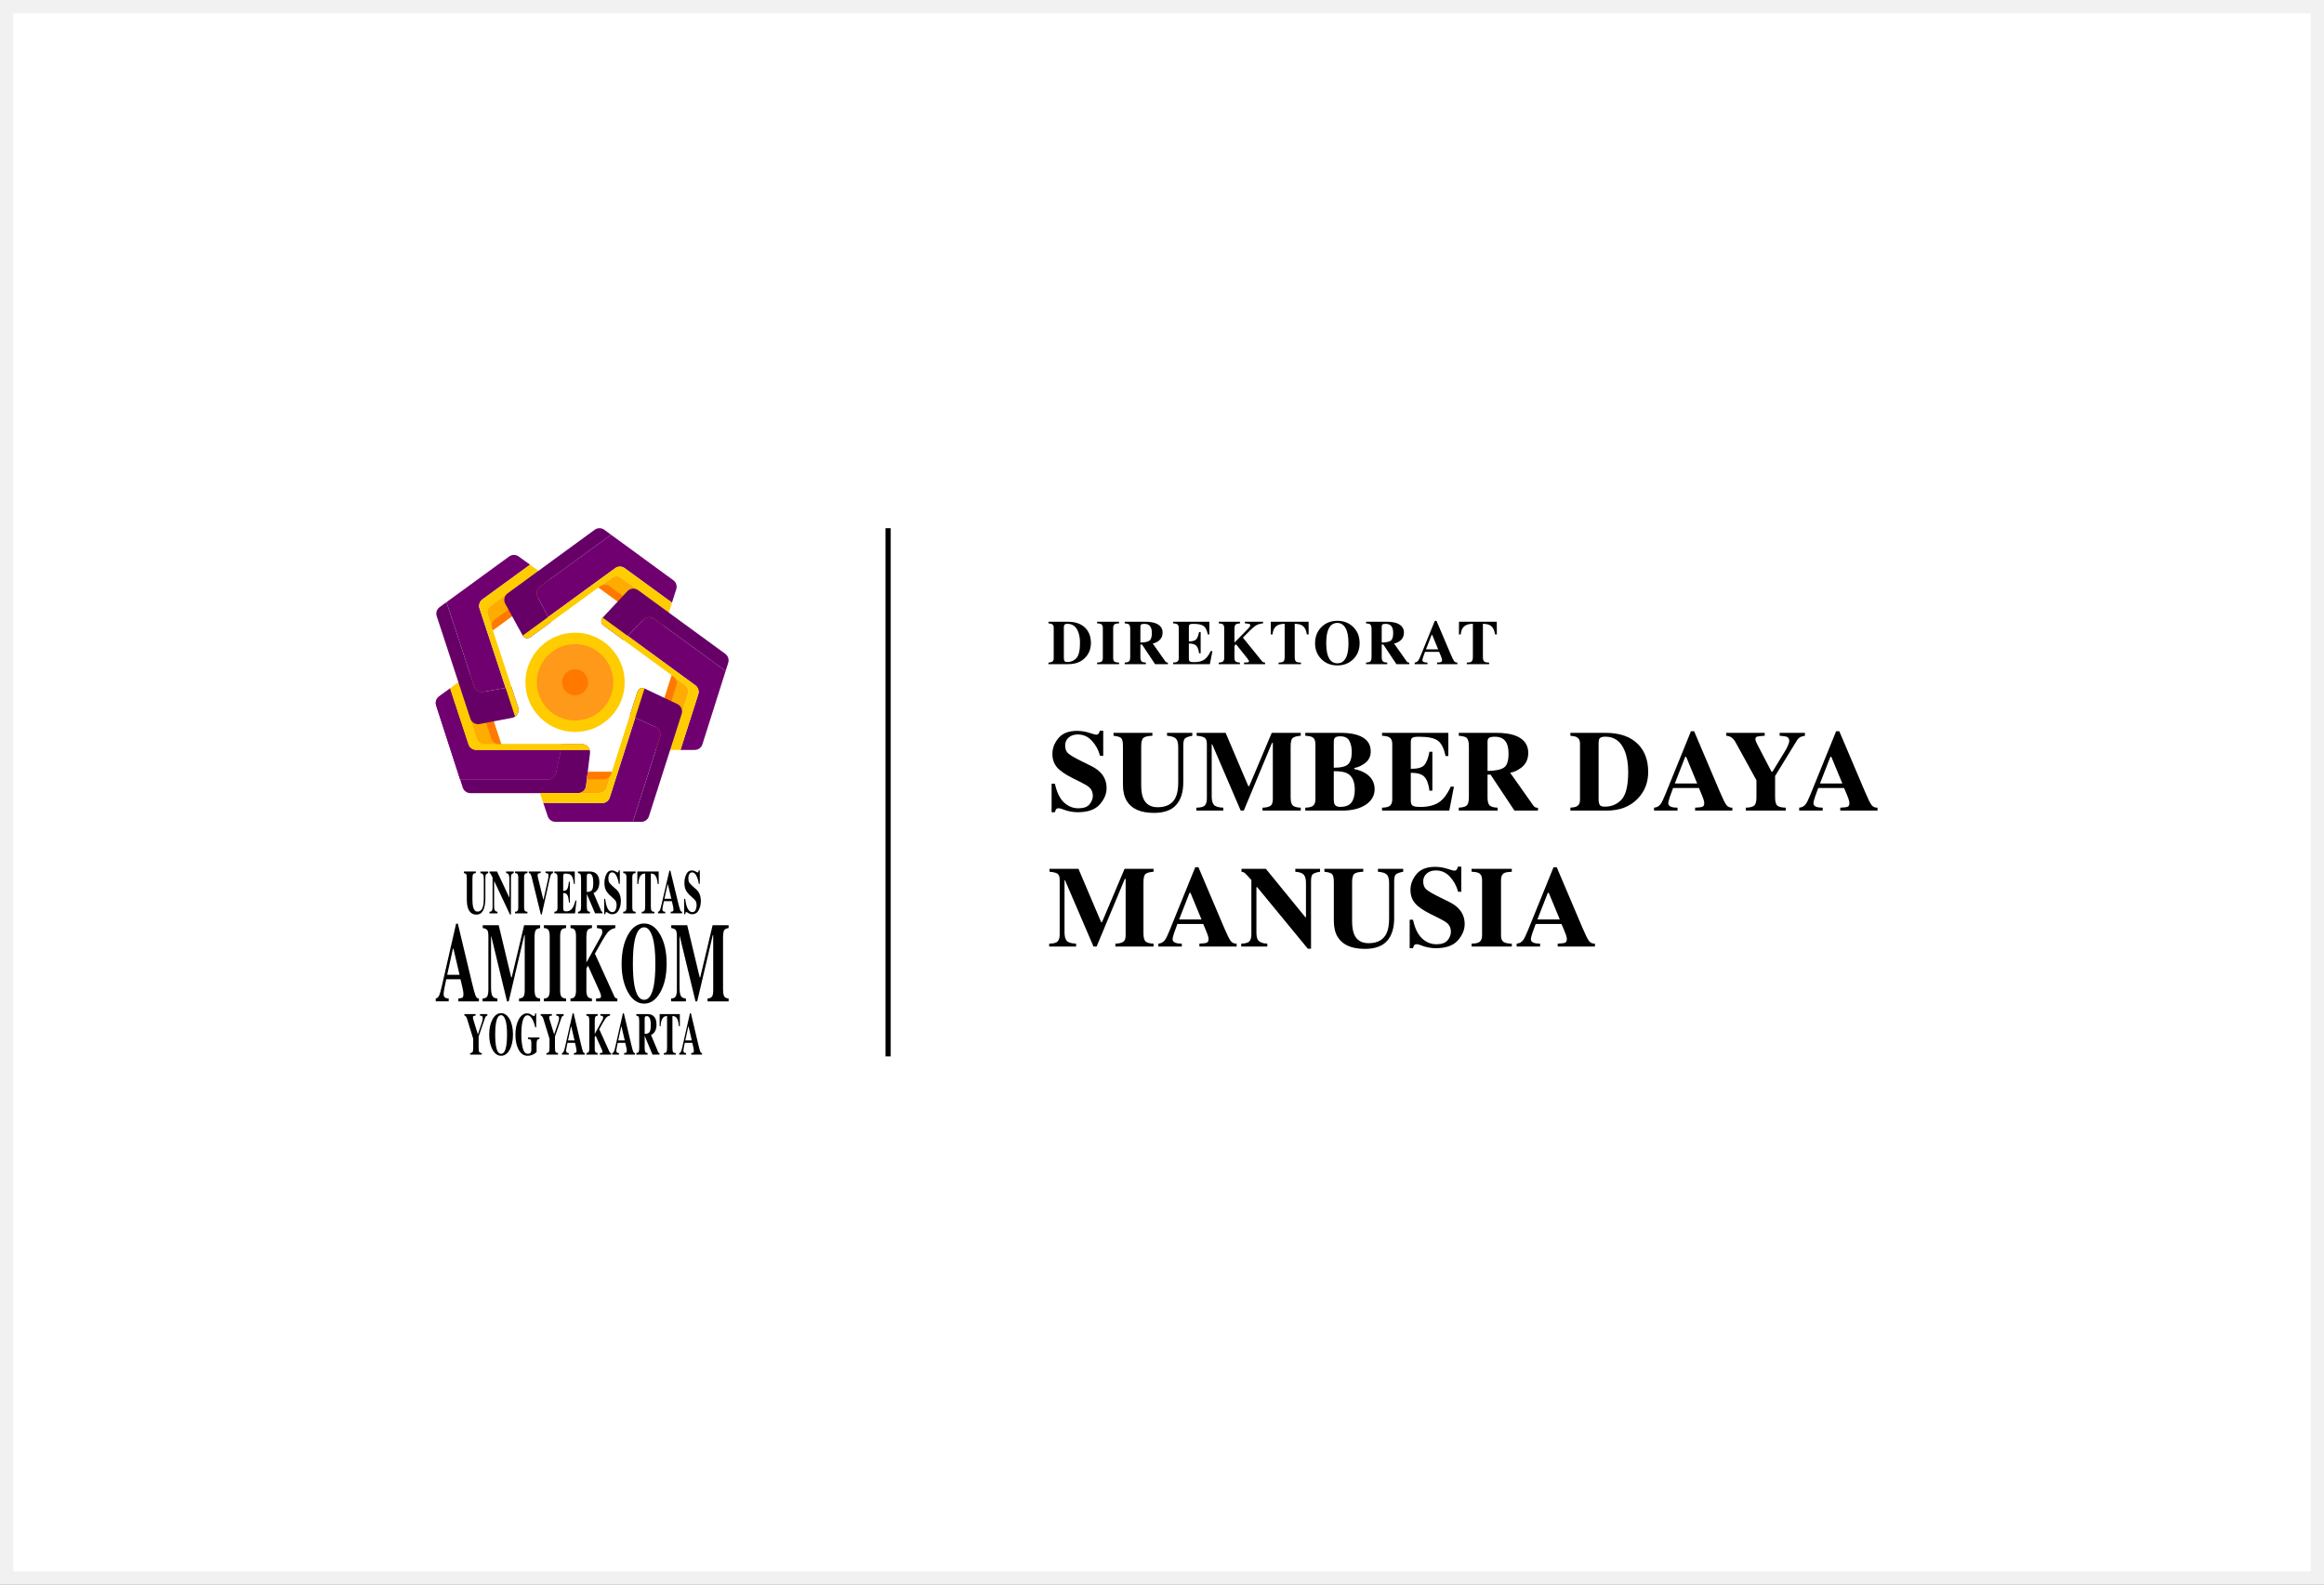 <svg width="176" height="120" viewBox="0 0 176 120" fill="none" xmlns="http://www.w3.org/2000/svg">
<rect x="0" y="0" width="176" height="120" fill="#808080" stroke="none"/>
<rect x="0.5" y="0.5" width="175" height="119" fill="white" stroke="#F1F1F1"/>
<g clip-path="url(#clip0_202_23)">
<path d="M44.682 57.039L44.381 59.524C44.363 59.672 44.291 59.809 44.179 59.909C44.068 60.008 43.923 60.063 43.773 60.063H35.624C35.495 60.063 35.368 60.022 35.264 59.946C35.159 59.869 35.081 59.762 35.042 59.639L34.842 59.022H41.503C41.644 59.022 41.78 58.974 41.889 58.885C41.998 58.797 42.074 58.673 42.102 58.535L42.467 56.793L42.559 56.353H44.075C44.161 56.353 44.247 56.371 44.326 56.407C44.405 56.442 44.475 56.494 44.533 56.559C44.59 56.624 44.633 56.7 44.659 56.783C44.685 56.866 44.693 56.953 44.682 57.039V57.039Z" fill="#660066"/>
<path d="M42.468 56.793L42.103 58.535C42.074 58.673 41.999 58.797 41.889 58.885C41.78 58.974 41.644 59.022 41.504 59.022H34.842L33.03 53.426C32.99 53.304 32.99 53.172 33.03 53.049C33.07 52.926 33.147 52.819 33.252 52.743L34.085 52.136L35.477 56.372C35.517 56.495 35.595 56.601 35.7 56.677C35.804 56.752 35.93 56.793 36.059 56.793L42.468 56.793Z" fill="#700070"/>
<path d="M44.664 56.793H36.06C35.931 56.793 35.805 56.752 35.701 56.677C35.596 56.601 35.518 56.495 35.478 56.372L34.086 52.135L34.72 51.673L36.12 55.932C36.16 56.054 36.238 56.161 36.342 56.236C36.447 56.312 36.572 56.353 36.701 56.353H44.076C44.209 56.353 44.337 56.396 44.443 56.475C44.549 56.554 44.627 56.666 44.664 56.793Z" fill="#FFCC00"/>
<path d="M37.948 56.353H36.699C36.57 56.353 36.445 56.312 36.34 56.237C36.236 56.161 36.158 56.054 36.118 55.932L34.719 51.673L35.404 51.173C35.482 51.116 35.572 51.078 35.667 51.063C35.763 51.048 35.861 51.055 35.953 51.085C36.044 51.114 36.128 51.165 36.197 51.233C36.265 51.302 36.316 51.385 36.346 51.477L37.948 56.353Z" fill="#FFAC00"/>
<path d="M37.949 56.353H37.788C37.66 56.353 37.534 56.312 37.429 56.237C37.325 56.161 37.247 56.054 37.207 55.932L35.611 51.075C35.762 51.036 35.922 51.056 36.059 51.13C36.196 51.205 36.299 51.329 36.348 51.477L37.949 56.353Z" fill="#FF7900"/>
<path d="M34.084 52.135L34.084 52.134" stroke="black" stroke-miterlimit="10"/>
<path d="M42.468 56.793L42.103 58.535C42.074 58.673 41.999 58.797 41.889 58.885C41.78 58.974 41.644 59.022 41.504 59.022H34.842L33.03 53.426C32.99 53.304 32.99 53.172 33.03 53.049C33.07 52.926 33.147 52.819 33.252 52.743L34.085 52.136L35.477 56.372C35.517 56.495 35.595 56.601 35.7 56.677C35.804 56.752 35.93 56.793 36.059 56.793L42.468 56.793Z" fill="#700070"/>
<path d="M44.664 56.793H36.06C35.931 56.793 35.805 56.752 35.701 56.677C35.596 56.601 35.518 56.495 35.478 56.372L34.086 52.135L34.72 51.673L36.12 55.932C36.16 56.054 36.238 56.161 36.342 56.236C36.447 56.312 36.572 56.353 36.701 56.353H44.076C44.209 56.353 44.337 56.396 44.443 56.475C44.549 56.554 44.627 56.666 44.664 56.793Z" fill="#FFCC00"/>
<path d="M37.948 56.353H36.699C36.57 56.353 36.445 56.312 36.34 56.237C36.236 56.161 36.158 56.054 36.118 55.932L34.719 51.673L35.404 51.173C35.482 51.116 35.572 51.078 35.667 51.063C35.763 51.048 35.861 51.055 35.953 51.085C36.044 51.114 36.128 51.165 36.197 51.233C36.265 51.302 36.316 51.385 36.346 51.477L37.948 56.353Z" fill="#FFAC00"/>
<path d="M37.949 56.353H37.788C37.66 56.353 37.534 56.312 37.429 56.237C37.325 56.161 37.247 56.054 37.207 55.932L35.611 51.075C35.762 51.036 35.922 51.056 36.059 51.13C36.196 51.205 36.299 51.329 36.348 51.477L37.949 56.353Z" fill="#FF7900"/>
<path d="M34.084 52.135L34.084 52.134" stroke="black" stroke-miterlimit="10"/>
<path d="M39.005 54.269C38.936 54.316 38.858 54.348 38.776 54.363L36.317 54.83C36.171 54.858 36.019 54.832 35.891 54.756C35.763 54.681 35.667 54.561 35.62 54.42L33.074 46.664C33.033 46.541 33.033 46.408 33.072 46.285C33.112 46.162 33.19 46.055 33.294 45.978L33.811 45.601L35.909 51.985C35.955 52.125 36.05 52.244 36.176 52.32C36.303 52.395 36.452 52.423 36.597 52.397L38.291 52.096L38.731 52.017L39.243 53.57C39.284 53.697 39.284 53.833 39.241 53.959C39.198 54.085 39.115 54.194 39.005 54.269Z" fill="#660066"/>
<path d="M36.315 46.077L38.292 52.095L36.598 52.397C36.453 52.422 36.304 52.395 36.177 52.319C36.051 52.244 35.956 52.125 35.91 51.985L33.812 45.601L38.559 42.141C38.664 42.065 38.79 42.024 38.919 42.024C39.049 42.024 39.175 42.065 39.279 42.141L40.141 42.765L36.536 45.391C36.432 45.468 36.354 45.575 36.314 45.698C36.274 45.822 36.275 45.954 36.315 46.077Z" fill="#700070"/>
<path d="M39.245 53.57C39.286 53.697 39.286 53.833 39.243 53.959C39.2 54.086 39.117 54.194 39.007 54.269L38.293 52.096L36.316 46.077C36.275 45.954 36.275 45.822 36.315 45.698C36.355 45.575 36.432 45.468 36.537 45.392L40.141 42.764L40.776 43.225L37.155 45.864C37.051 45.94 36.973 46.048 36.933 46.171C36.894 46.294 36.894 46.427 36.934 46.55L37.133 47.158L37.322 47.731L38.733 52.017L39.245 53.57Z" fill="#FFCC00"/>
<path d="M41.464 44.711L37.321 47.731L37.272 47.581L36.933 46.55C36.892 46.427 36.892 46.294 36.932 46.171C36.972 46.048 37.049 45.94 37.154 45.864L40.774 43.225L41.46 43.722C41.538 43.779 41.602 43.853 41.645 43.939C41.689 44.025 41.712 44.119 41.713 44.216C41.713 44.312 41.691 44.407 41.647 44.493C41.604 44.579 41.541 44.654 41.464 44.711V44.711Z" fill="#FFAC00"/>
<path d="M41.465 44.711L37.322 47.731L37.273 47.581C37.232 47.459 37.232 47.326 37.272 47.203C37.311 47.08 37.389 46.972 37.494 46.896L41.618 43.889C41.702 44.02 41.732 44.178 41.704 44.33C41.675 44.483 41.59 44.619 41.465 44.711Z" fill="#FF7900"/>
<path d="M51.214 44.621L50.889 45.639L47.31 43.028C47.206 42.951 47.079 42.91 46.95 42.91C46.82 42.91 46.694 42.951 46.589 43.028L46.317 43.226L45.439 43.865L41.508 46.728L40.711 45.193C40.644 45.063 40.625 44.913 40.659 44.771C40.692 44.628 40.776 44.503 40.894 44.416L46.274 40.494L50.992 43.94C51.095 44.016 51.173 44.122 51.213 44.245C51.252 44.367 51.253 44.498 51.214 44.621Z" fill="#700070"/>
<path d="M41.509 46.728L41.714 47.123L40.157 48.258C40.112 48.29 40.06 48.313 40.006 48.324C39.952 48.335 39.896 48.335 39.842 48.323C39.788 48.31 39.737 48.287 39.693 48.254C39.649 48.22 39.612 48.178 39.585 48.13L38.265 45.723C38.193 45.592 38.172 45.44 38.204 45.295C38.236 45.15 38.321 45.021 38.441 44.934L45.038 40.118C45.143 40.041 45.269 40 45.399 40C45.529 40 45.655 40.041 45.76 40.118L46.275 40.494L40.895 44.417C40.777 44.503 40.693 44.629 40.66 44.771C40.626 44.914 40.645 45.063 40.712 45.193L41.509 46.728Z" fill="#660066"/>
<path d="M50.888 45.639L50.655 46.395L47.047 43.76C46.943 43.684 46.816 43.643 46.686 43.643C46.557 43.643 46.43 43.684 46.325 43.76L45.809 44.136L45.322 44.491L41.713 47.123L40.155 48.258C40.111 48.29 40.059 48.313 40.005 48.324C39.951 48.335 39.895 48.335 39.841 48.323C39.787 48.31 39.736 48.287 39.692 48.254C39.647 48.22 39.611 48.178 39.584 48.13L41.508 46.728L46.588 43.027C46.693 42.951 46.819 42.91 46.949 42.91C47.078 42.91 47.205 42.951 47.309 43.027L50.888 45.639Z" fill="#FFCC00"/>
<path d="M50.657 46.395L50.4 47.2C50.371 47.292 50.32 47.377 50.252 47.445C50.183 47.514 50.099 47.566 50.007 47.596C49.915 47.626 49.817 47.634 49.721 47.619C49.625 47.604 49.534 47.566 49.456 47.509L45.324 44.491L45.45 44.399L46.327 43.76C46.432 43.683 46.558 43.642 46.688 43.642C46.818 43.642 46.944 43.683 47.049 43.76L50.657 46.395Z" fill="#FFAC00"/>
<path d="M50.288 47.405C50.188 47.525 50.047 47.602 49.892 47.621C49.738 47.64 49.581 47.6 49.456 47.508L45.324 44.491L45.45 44.399C45.555 44.323 45.681 44.281 45.811 44.281C45.941 44.281 46.067 44.323 46.172 44.399L50.288 47.405Z" fill="#FF7900"/>
<path d="M48.325 44.693C48.204 44.605 48.055 44.564 47.906 44.578C47.757 44.592 47.619 44.66 47.517 44.769L45.641 46.772C45.603 46.813 45.574 46.861 45.556 46.914C45.538 46.967 45.532 47.022 45.537 47.078C45.542 47.133 45.559 47.187 45.587 47.236C45.614 47.284 45.652 47.326 45.697 47.359L47.215 48.469C47.215 48.469 47.216 48.469 47.216 48.469C47.217 48.469 47.218 48.469 47.218 48.469L47.527 48.151L48.725 46.919C48.828 46.812 48.965 46.747 49.112 46.734C49.26 46.722 49.406 46.763 49.526 46.85L54.951 50.813C54.951 50.813 54.951 50.813 54.952 50.813C54.952 50.813 54.953 50.813 54.953 50.813C54.953 50.813 54.954 50.813 54.954 50.812C54.954 50.812 54.954 50.812 54.954 50.811L55.15 50.195C55.188 50.073 55.188 49.942 55.148 49.82C55.108 49.698 55.031 49.592 54.927 49.516L48.325 44.693Z" fill="#660066"/>
<path d="M54.953 50.814L53.196 56.365C53.156 56.489 53.079 56.597 52.974 56.674C52.869 56.751 52.742 56.792 52.612 56.792H51.534L52.88 52.579C52.919 52.456 52.919 52.325 52.879 52.202C52.839 52.08 52.762 51.974 52.658 51.898L47.527 48.149L48.725 46.917C48.828 46.811 48.966 46.746 49.113 46.734C49.26 46.722 49.406 46.763 49.525 46.85L54.953 50.814Z" fill="#700070"/>
<path d="M52.88 52.579L51.534 56.792H50.751L52.103 52.557C52.142 52.434 52.142 52.303 52.102 52.18C52.062 52.058 51.985 51.952 51.881 51.876L51.358 51.493L50.87 51.136L45.697 47.358C45.652 47.325 45.614 47.283 45.587 47.235C45.559 47.187 45.542 47.133 45.537 47.077C45.532 47.022 45.538 46.966 45.556 46.913C45.574 46.861 45.603 46.812 45.641 46.772L52.658 51.898C52.761 51.974 52.839 52.08 52.879 52.202C52.919 52.325 52.919 52.456 52.88 52.579Z" fill="#FFCC00"/>
<path d="M52.104 52.557L50.751 56.792H49.902C49.806 56.793 49.711 56.77 49.625 56.727C49.539 56.683 49.464 56.62 49.407 56.543C49.35 56.465 49.313 56.375 49.297 56.28C49.282 56.185 49.289 56.088 49.318 55.996L50.87 51.136L51.002 51.232L51.007 51.235L51.882 51.874C51.986 51.95 52.063 52.057 52.103 52.179C52.143 52.302 52.143 52.434 52.104 52.557Z" fill="#FFAC00"/>
<path d="M51.224 51.914L49.679 56.751C49.534 56.695 49.416 56.585 49.349 56.445C49.282 56.305 49.271 56.144 49.318 55.996L50.87 51.136L51.002 51.232L51.007 51.235C51.109 51.312 51.185 51.418 51.224 51.54C51.264 51.662 51.263 51.793 51.224 51.914Z" fill="#FF7900"/>
<path d="M49.981 55.806L47.927 62.237H42.063C41.935 62.237 41.81 62.197 41.706 62.122C41.602 62.047 41.524 61.941 41.483 61.82L41.141 60.802L45.589 60.821C45.719 60.822 45.846 60.781 45.952 60.704C46.057 60.627 46.135 60.519 46.175 60.395L48.104 54.355L49.652 55.063C49.788 55.126 49.897 55.235 49.958 55.372C50.018 55.509 50.026 55.664 49.981 55.806Z" fill="#700070"/>
<path d="M48.813 52.141C48.763 52.117 48.709 52.104 48.653 52.103C48.598 52.102 48.543 52.113 48.492 52.135C48.442 52.157 48.396 52.19 48.359 52.231C48.322 52.272 48.294 52.32 48.277 52.373L47.703 54.171L48.106 54.356L49.654 55.064C49.79 55.126 49.899 55.236 49.959 55.373C50.02 55.51 50.028 55.664 49.983 55.807L47.928 62.237H48.565C48.695 62.237 48.822 62.196 48.926 62.119C49.031 62.042 49.109 61.934 49.148 61.811L51.624 54.061C51.669 53.92 51.661 53.767 51.602 53.632C51.543 53.496 51.437 53.386 51.303 53.322L48.813 52.141Z" fill="#660066"/>
<path d="M48.812 52.141L46.175 60.395C46.135 60.519 46.057 60.628 45.952 60.704C45.846 60.781 45.719 60.822 45.589 60.821L41.141 60.802L40.889 60.052L44.318 60.056H45.374C45.504 60.056 45.631 60.015 45.736 59.938C45.841 59.861 45.918 59.754 45.958 59.63L46.335 58.45L48.276 52.373C48.293 52.32 48.321 52.272 48.358 52.231C48.395 52.19 48.44 52.157 48.491 52.135C48.542 52.113 48.597 52.102 48.652 52.103C48.707 52.104 48.762 52.117 48.812 52.141H48.812Z" fill="#FFCC00"/>
<path d="M44.513 58.449L44.383 59.524C44.367 59.657 44.307 59.781 44.214 59.877C44.121 59.972 43.999 60.035 43.867 60.056H45.375C45.505 60.056 45.632 60.014 45.736 59.938C45.841 59.861 45.919 59.753 45.959 59.63L46.336 58.45L44.513 58.449Z" fill="#FFAC00"/>
<path d="M46.335 58.45L46.289 58.591C46.25 58.715 46.172 58.823 46.067 58.899C45.962 58.976 45.836 59.017 45.706 59.017H44.443L44.512 58.449L46.335 58.45Z" fill="#FF7900"/>
<path d="M43.55 55.432C45.627 55.432 47.31 53.749 47.31 51.673C47.31 49.597 45.627 47.913 43.55 47.913C41.474 47.913 39.791 49.597 39.791 51.673C39.791 53.749 41.474 55.432 43.55 55.432Z" fill="#FFCC00"/>
<path d="M43.551 54.568C45.15 54.568 46.446 53.272 46.446 51.673C46.446 50.074 45.15 48.778 43.551 48.778C41.952 48.778 40.656 50.074 40.656 51.673C40.656 53.272 41.952 54.568 43.551 54.568Z" fill="#FF9919"/>
<path d="M43.551 52.662C44.097 52.662 44.54 52.219 44.54 51.673C44.54 51.127 44.097 50.684 43.551 50.684C43.005 50.684 42.562 51.127 42.562 51.673C42.562 52.219 43.005 52.662 43.551 52.662Z" fill="#FF7900"/>
<path d="M36.038 65.998V66.118C35.934 66.124 35.865 66.152 35.83 66.203C35.796 66.253 35.778 66.367 35.778 66.547V68.118C35.778 68.357 35.794 68.541 35.826 68.671C35.885 68.913 35.997 69.034 36.163 69.034C36.369 69.034 36.508 68.9 36.58 68.632C36.62 68.485 36.64 68.28 36.64 68.015V66.58C36.64 66.412 36.623 66.297 36.587 66.234C36.552 66.17 36.483 66.132 36.38 66.119V66H36.969V66.118C36.883 66.147 36.827 66.183 36.799 66.225C36.772 66.267 36.758 66.363 36.758 66.514V68.014C36.758 68.413 36.703 68.72 36.593 68.937C36.483 69.154 36.311 69.262 36.075 69.262C35.767 69.262 35.557 69.101 35.444 68.779C35.383 68.607 35.353 68.386 35.353 68.115V66.546C35.353 66.37 35.339 66.259 35.313 66.213C35.286 66.168 35.226 66.137 35.133 66.118V65.999L36.038 65.998Z" fill="black"/>
<path d="M37.068 69.049C37.168 69.044 37.232 69.011 37.261 68.949C37.29 68.887 37.304 68.796 37.304 68.675V66.454C37.222 66.294 37.171 66.2 37.152 66.171C37.134 66.144 37.106 66.124 37.074 66.117V65.998H37.642L38.563 67.958H38.576V66.58C38.576 66.421 38.559 66.308 38.526 66.24C38.493 66.172 38.427 66.132 38.328 66.118V65.999H38.904V66.118C38.821 66.142 38.765 66.175 38.736 66.216C38.708 66.257 38.694 66.349 38.694 66.491V69.255H38.619L37.44 66.749H37.421V68.586C37.421 68.731 37.432 68.833 37.455 68.893C37.491 68.989 37.564 69.041 37.675 69.049V69.168H37.068V69.049Z" fill="black"/>
<path d="M39.004 69.049C39.08 69.045 39.135 69.029 39.167 69.001C39.222 68.952 39.249 68.858 39.249 68.719V66.447C39.249 66.309 39.223 66.217 39.172 66.17C39.141 66.141 39.085 66.124 39.005 66.117V65.998H39.942V66.118C39.858 66.124 39.801 66.141 39.77 66.168C39.718 66.215 39.691 66.309 39.691 66.448V68.72C39.691 68.851 39.712 68.939 39.754 68.983C39.796 69.027 39.859 69.049 39.943 69.049V69.168H39.005L39.004 69.049Z" fill="black"/>
<path d="M40.946 65.998V66.113C40.85 66.122 40.788 66.136 40.759 66.156C40.731 66.175 40.717 66.222 40.717 66.299C40.717 66.322 40.718 66.344 40.72 66.367C40.722 66.389 40.727 66.412 40.733 66.434L41.157 68.169H41.153L41.505 66.581C41.512 66.546 41.519 66.51 41.525 66.473C41.535 66.426 41.54 66.377 41.541 66.329C41.541 66.24 41.526 66.184 41.496 66.162C41.466 66.141 41.404 66.124 41.312 66.113V65.998H41.883V66.113C41.852 66.118 41.823 66.129 41.798 66.146C41.772 66.164 41.751 66.186 41.736 66.213C41.703 66.267 41.671 66.362 41.64 66.498L41.029 69.255H40.959L40.269 66.445C40.242 66.332 40.213 66.251 40.184 66.201C40.169 66.177 40.15 66.156 40.126 66.141C40.102 66.126 40.075 66.116 40.047 66.113V65.998H40.946Z" fill="black"/>
<path d="M41.982 69.168V69.049C42.059 69.044 42.114 69.026 42.146 68.994C42.196 68.945 42.221 68.853 42.221 68.719V66.447C42.221 66.311 42.195 66.219 42.144 66.172C42.114 66.143 42.061 66.125 41.983 66.117V65.998H43.527V66.944H43.462C43.428 66.642 43.37 66.435 43.288 66.324C43.207 66.212 43.058 66.156 42.842 66.156C42.76 66.156 42.708 66.171 42.686 66.201C42.664 66.231 42.652 66.29 42.652 66.379V67.464C42.805 67.467 42.909 67.419 42.962 67.319C43.016 67.218 43.058 67.036 43.087 66.77H43.155V68.355H43.087C43.068 68.088 43.029 67.899 42.97 67.79C42.911 67.681 42.805 67.626 42.652 67.626V68.762C42.652 68.862 42.667 68.929 42.696 68.965C42.725 69.001 42.785 69.019 42.876 69.019C43.047 69.019 43.187 68.961 43.295 68.845C43.403 68.729 43.499 68.511 43.583 68.192H43.657L43.549 69.168L41.982 69.168Z" fill="black"/>
<path d="M43.77 69.049C43.86 69.041 43.922 69.011 43.955 68.959C43.989 68.907 44.005 68.794 44.005 68.62V66.546C44.005 66.365 43.985 66.247 43.946 66.192C43.92 66.156 43.861 66.131 43.77 66.117V65.998H44.633C44.811 65.998 44.956 66.031 45.067 66.097C45.282 66.23 45.389 66.469 45.389 66.814C45.389 67.069 45.333 67.269 45.221 67.416C45.135 67.526 45.044 67.596 44.948 67.626L45.517 68.961C45.526 68.989 45.542 69.014 45.564 69.033C45.583 69.046 45.604 69.053 45.626 69.055V69.167H45.066L44.441 67.702H44.44V68.621C44.44 68.785 44.456 68.896 44.487 68.954C44.519 69.011 44.582 69.043 44.676 69.049V69.168H43.77V69.049ZM44.816 67.422C44.891 67.341 44.929 67.151 44.929 66.855C44.929 66.674 44.914 66.53 44.886 66.425C44.836 66.246 44.745 66.157 44.614 66.157C44.542 66.157 44.495 66.173 44.473 66.204C44.451 66.235 44.439 66.287 44.439 66.358V67.551C44.615 67.546 44.74 67.503 44.816 67.421V67.422Z" fill="black"/>
<path d="M45.756 68.073H45.832C45.875 68.423 45.944 68.678 46.039 68.837C46.134 68.996 46.243 69.076 46.366 69.076C46.485 69.076 46.57 69.021 46.62 68.912C46.671 68.804 46.697 68.687 46.697 68.568C46.697 68.427 46.671 68.313 46.618 68.223C46.583 68.165 46.513 68.09 46.408 67.996L46.237 67.845C46.068 67.696 45.948 67.547 45.878 67.401C45.809 67.254 45.774 67.073 45.774 66.858C45.772 66.636 45.819 66.417 45.912 66.216C46.004 66.017 46.146 65.918 46.336 65.918C46.435 65.919 46.532 65.945 46.617 65.996C46.708 66.048 46.76 66.074 46.773 66.074C46.786 66.074 46.8 66.07 46.811 66.062C46.822 66.054 46.829 66.042 46.833 66.029C46.846 65.991 46.855 65.951 46.86 65.911H46.94V66.933H46.865C46.83 66.696 46.769 66.492 46.68 66.32C46.592 66.149 46.485 66.063 46.359 66.064C46.27 66.064 46.199 66.107 46.148 66.193C46.097 66.279 46.072 66.385 46.072 66.508C46.072 66.656 46.096 66.767 46.144 66.84C46.193 66.914 46.299 67.024 46.463 67.171L46.661 67.345C46.746 67.418 46.817 67.506 46.872 67.603C46.969 67.781 47.019 67.996 47.019 68.249C47.02 68.481 46.966 68.711 46.861 68.919C46.756 69.128 46.587 69.233 46.356 69.233C46.301 69.233 46.246 69.224 46.194 69.207C46.137 69.188 46.082 69.16 46.032 69.126L45.981 69.091C45.97 69.085 45.958 69.081 45.946 69.076C45.937 69.073 45.928 69.071 45.918 69.071C45.905 69.07 45.892 69.074 45.882 69.082C45.871 69.09 45.864 69.1 45.861 69.113C45.848 69.152 45.839 69.192 45.834 69.233H45.757L45.756 68.073Z" fill="black"/>
<path d="M47.197 69.049C47.274 69.045 47.328 69.029 47.361 69.001C47.415 68.952 47.442 68.858 47.442 68.719V66.447C47.442 66.309 47.416 66.217 47.365 66.17C47.334 66.141 47.278 66.123 47.198 66.117V65.998H48.135V66.118C48.052 66.124 47.995 66.141 47.963 66.168C47.911 66.215 47.885 66.309 47.885 66.448V68.72C47.885 68.851 47.906 68.939 47.947 68.983C47.989 69.027 48.052 69.049 48.136 69.049V69.168H47.198L47.197 69.049Z" fill="black"/>
<path d="M48.267 65.998H49.881L49.884 66.944H49.807C49.782 66.606 49.709 66.377 49.59 66.257C49.523 66.192 49.422 66.156 49.289 66.15V68.62C49.289 68.793 49.306 68.907 49.341 68.964C49.375 69.021 49.447 69.049 49.556 69.049V69.168H48.6V69.049C48.705 69.049 48.774 69.02 48.809 68.963C48.843 68.906 48.86 68.792 48.86 68.621V66.15C48.729 66.156 48.629 66.192 48.559 66.257C48.431 66.38 48.359 66.609 48.342 66.944H48.266L48.267 65.998Z" fill="black"/>
<path d="M49.834 69.049C49.898 69.041 49.95 68.99 49.99 68.895C50.015 68.836 50.051 68.705 50.098 68.502L50.694 65.935H50.768L51.366 68.398C51.433 68.675 51.483 68.853 51.517 68.933C51.55 69.013 51.597 69.052 51.658 69.048V69.167H50.791V69.048C50.878 69.042 50.935 69.029 50.963 69.01C50.99 68.99 51.004 68.94 51.004 68.859C51.002 68.802 50.995 68.746 50.983 68.692C50.974 68.647 50.962 68.594 50.948 68.531L50.879 68.247H50.278C50.238 68.433 50.213 68.555 50.201 68.611C50.182 68.697 50.17 68.785 50.166 68.874C50.166 68.941 50.191 68.99 50.242 69.021C50.285 69.04 50.332 69.05 50.38 69.048V69.167H49.834V69.049ZM50.84 68.062L50.582 66.976H50.56L50.318 68.062H50.84Z" fill="black"/>
<path d="M51.815 68.073H51.892C51.934 68.423 52.003 68.678 52.098 68.837C52.193 68.996 52.302 69.076 52.425 69.076C52.544 69.076 52.629 69.021 52.68 68.912C52.73 68.804 52.755 68.687 52.755 68.568C52.755 68.427 52.729 68.313 52.676 68.223C52.642 68.165 52.571 68.09 52.465 67.996L52.294 67.845C52.125 67.696 52.005 67.547 51.936 67.401C51.866 67.254 51.831 67.073 51.831 66.858C51.83 66.636 51.877 66.417 51.97 66.216C52.062 66.017 52.203 65.918 52.394 65.918C52.493 65.919 52.59 65.945 52.675 65.996C52.766 66.048 52.817 66.074 52.83 66.074C52.843 66.074 52.857 66.07 52.868 66.062C52.879 66.054 52.887 66.042 52.89 66.029C52.904 65.991 52.913 65.951 52.917 65.911H52.997V66.933H52.923C52.888 66.696 52.826 66.492 52.738 66.32C52.65 66.149 52.542 66.063 52.416 66.064C52.327 66.064 52.257 66.107 52.206 66.193C52.155 66.279 52.129 66.385 52.129 66.508C52.129 66.656 52.153 66.767 52.202 66.84C52.25 66.914 52.356 67.024 52.521 67.171L52.718 67.345C52.803 67.418 52.874 67.506 52.929 67.603C53.027 67.781 53.076 67.996 53.076 68.249C53.077 68.481 53.023 68.711 52.918 68.919C52.813 69.128 52.645 69.233 52.413 69.233C52.358 69.233 52.304 69.224 52.252 69.207C52.194 69.188 52.14 69.16 52.09 69.126L52.038 69.091C52.027 69.086 52.016 69.081 52.004 69.076C51.995 69.073 51.985 69.071 51.975 69.071C51.962 69.07 51.95 69.074 51.939 69.082C51.929 69.09 51.921 69.1 51.918 69.113C51.905 69.152 51.896 69.192 51.891 69.233H51.815L51.815 68.073Z" fill="black"/>
<path d="M33 75.616C33.116 75.602 33.209 75.509 33.279 75.337C33.324 75.228 33.389 74.99 33.474 74.62L34.541 69.949H34.674L35.746 74.433C35.866 74.935 35.956 75.26 36.016 75.406C36.075 75.551 36.159 75.622 36.269 75.616V75.833H34.714V75.616C34.87 75.605 34.973 75.581 35.022 75.545C35.072 75.509 35.096 75.417 35.096 75.27C35.092 75.168 35.079 75.066 35.058 74.966C35.042 74.885 35.021 74.788 34.994 74.674L34.872 74.158H33.795C33.725 74.497 33.679 74.718 33.659 74.82C33.617 75.04 33.596 75.199 33.596 75.299C33.596 75.421 33.642 75.51 33.734 75.565C33.788 75.596 33.871 75.613 33.98 75.615V75.832H33V75.616ZM34.803 73.82L34.341 71.845H34.301L33.867 73.82H34.803Z" fill="black"/>
<path d="M36.547 75.616C36.73 75.613 36.849 75.556 36.903 75.444C36.958 75.332 36.985 75.163 36.985 74.938V70.883C36.985 70.651 36.954 70.498 36.892 70.425C36.829 70.352 36.718 70.305 36.559 70.282V70.066H37.768L38.713 74.016H38.753L39.693 70.066H40.903V70.282C40.741 70.305 40.63 70.358 40.57 70.442C40.511 70.526 40.481 70.733 40.481 71.061V74.837C40.481 75.151 40.511 75.356 40.57 75.454C40.629 75.551 40.74 75.605 40.903 75.616V75.833H39.309V75.616C39.451 75.608 39.558 75.565 39.63 75.489C39.702 75.412 39.738 75.245 39.738 74.987V70.816H39.703L38.526 75.833H38.397L37.208 70.915H37.187V74.774C37.187 75.059 37.217 75.267 37.276 75.398C37.336 75.529 37.467 75.602 37.67 75.616V75.833H36.547V75.616Z" fill="black"/>
<path d="M41.191 75.616C41.327 75.611 41.425 75.581 41.484 75.529C41.581 75.439 41.63 75.268 41.63 75.016V70.883C41.63 70.631 41.584 70.463 41.491 70.378C41.435 70.325 41.335 70.293 41.191 70.282V70.065H42.87V70.282C42.72 70.293 42.617 70.323 42.561 70.373C42.467 70.459 42.42 70.628 42.42 70.882V75.015C42.42 75.254 42.458 75.414 42.532 75.493C42.608 75.573 42.72 75.614 42.87 75.615V75.831H41.191V75.616Z" fill="black"/>
<path d="M43.205 75.616C43.335 75.608 43.428 75.577 43.483 75.525C43.576 75.435 43.622 75.266 43.622 75.016V70.883C43.622 70.637 43.58 70.471 43.495 70.385C43.443 70.333 43.346 70.298 43.205 70.282V70.065H44.83V70.282C44.664 70.307 44.552 70.362 44.495 70.448C44.437 70.532 44.408 70.737 44.408 71.061V72.892L45.441 71.031C45.493 70.944 45.539 70.853 45.581 70.759C45.603 70.696 45.614 70.629 45.612 70.561C45.612 70.453 45.584 70.384 45.529 70.354C45.473 70.323 45.366 70.3 45.208 70.283V70.066H46.598V70.283C46.349 70.319 46.143 70.444 45.98 70.658C45.817 70.872 45.507 71.393 45.052 72.22L46.518 75.442C46.549 75.512 46.58 75.555 46.61 75.573C46.655 75.596 46.703 75.611 46.752 75.617V75.834H45.142V75.617C45.287 75.614 45.386 75.603 45.439 75.584C45.492 75.564 45.519 75.516 45.519 75.438C45.517 75.39 45.508 75.343 45.493 75.298C45.468 75.219 45.437 75.142 45.402 75.067L44.529 73.129L44.408 73.346V75.016C44.408 75.263 44.454 75.431 44.547 75.52C44.6 75.573 44.693 75.605 44.825 75.616V75.832H43.205V75.616Z" fill="black"/>
<path d="M49.99 70.77C50.32 71.339 50.485 72.073 50.485 72.97C50.485 73.868 50.32 74.601 49.99 75.171C49.669 75.726 49.266 76.004 48.783 76.004C48.27 76.004 47.852 75.7 47.529 75.091C47.227 74.519 47.076 73.827 47.076 73.016C47.076 72.122 47.234 71.387 47.55 70.812C47.869 70.228 48.28 69.936 48.783 69.937C49.267 69.936 49.67 70.214 49.99 70.77ZM49.524 74.579C49.596 74.167 49.632 73.631 49.632 72.97C49.632 72.061 49.555 71.377 49.402 70.915C49.249 70.454 49.042 70.224 48.781 70.224C48.418 70.224 48.169 70.608 48.035 71.378C47.964 71.786 47.929 72.317 47.929 72.97C47.929 73.633 47.965 74.169 48.037 74.579C48.17 75.337 48.418 75.716 48.781 75.716C49.142 75.716 49.39 75.337 49.524 74.579Z" fill="black"/>
<path d="M50.822 75.616C51.005 75.613 51.124 75.556 51.179 75.444C51.233 75.332 51.261 75.163 51.261 74.938V70.883C51.261 70.651 51.23 70.498 51.167 70.425C51.104 70.352 50.993 70.305 50.834 70.282V70.066H52.044L52.989 74.016H53.029L53.968 70.066H55.179V70.282C55.016 70.305 54.905 70.358 54.846 70.442C54.786 70.526 54.757 70.733 54.757 71.062V74.837C54.757 75.151 54.786 75.357 54.846 75.454C54.905 75.551 55.016 75.605 55.179 75.617V75.833H53.584V75.617C53.727 75.608 53.834 75.566 53.906 75.489C53.977 75.413 54.013 75.246 54.013 74.987V70.816H53.978L52.801 75.833H52.672L51.483 70.916H51.462V74.775C51.462 75.059 51.492 75.267 51.551 75.399C51.611 75.53 51.742 75.602 51.945 75.617V75.833H50.822V75.616Z" fill="black"/>
<path d="M36.02 76.796V76.911C35.932 76.92 35.876 76.932 35.851 76.947C35.827 76.961 35.814 76.993 35.814 77.04C35.814 77.062 35.817 77.085 35.821 77.107C35.825 77.132 35.836 77.176 35.853 77.239L36.188 78.33H36.191L36.462 77.533C36.48 77.484 36.498 77.424 36.517 77.353C36.546 77.245 36.56 77.165 36.56 77.114C36.56 77.034 36.542 76.98 36.507 76.954C36.483 76.936 36.43 76.922 36.348 76.912V76.797H36.906V76.912C36.871 76.922 36.839 76.938 36.809 76.958C36.774 76.995 36.747 77.039 36.732 77.087L36.248 78.499V79.335C36.248 79.508 36.265 79.62 36.297 79.669C36.33 79.719 36.392 79.746 36.482 79.75V79.865H35.602V79.75C35.696 79.746 35.759 79.717 35.79 79.663C35.821 79.61 35.836 79.501 35.836 79.335V78.668L35.373 77.16C35.343 77.061 35.305 76.992 35.26 76.952C35.236 76.929 35.204 76.915 35.17 76.912V76.797L36.02 76.796Z" fill="black"/>
<path d="M38.588 77.171C38.762 77.474 38.849 77.864 38.849 78.342C38.849 78.82 38.762 79.21 38.588 79.512C38.418 79.808 38.205 79.955 37.95 79.955C37.68 79.955 37.459 79.794 37.288 79.47C37.128 79.165 37.049 78.797 37.049 78.366C37.049 77.89 37.132 77.499 37.299 77.193C37.467 76.882 37.684 76.727 37.95 76.727C38.206 76.728 38.419 76.876 38.588 77.171ZM38.342 79.198C38.38 78.979 38.399 78.694 38.399 78.342C38.399 77.859 38.359 77.494 38.278 77.249C38.197 77.003 38.088 76.881 37.95 76.881C37.759 76.881 37.627 77.085 37.556 77.495C37.519 77.712 37.5 77.994 37.5 78.342C37.5 78.695 37.519 78.981 37.557 79.198C37.628 79.602 37.759 79.803 37.95 79.803C38.142 79.803 38.273 79.602 38.342 79.198H38.342Z" fill="black"/>
<path d="M39.277 77.216C39.445 76.898 39.66 76.739 39.922 76.739C40.027 76.739 40.131 76.774 40.235 76.845C40.339 76.915 40.404 76.95 40.43 76.95C40.457 76.95 40.479 76.933 40.495 76.899C40.516 76.849 40.53 76.797 40.536 76.744H40.607V77.806H40.542C40.481 77.575 40.419 77.394 40.355 77.26C40.236 77.015 40.102 76.892 39.952 76.892C39.788 76.892 39.669 77.019 39.594 77.274C39.519 77.528 39.481 77.886 39.481 78.347C39.481 78.725 39.516 79.063 39.586 79.359C39.655 79.655 39.79 79.804 39.99 79.804C40.098 79.804 40.171 79.763 40.208 79.682C40.229 79.636 40.24 79.566 40.24 79.473V78.995C40.24 78.858 40.217 78.767 40.17 78.724C40.139 78.698 40.077 78.683 39.984 78.68V78.565H40.853V78.68C40.766 78.686 40.708 78.718 40.679 78.774C40.651 78.83 40.636 78.938 40.636 79.095V79.673C40.58 79.736 40.49 79.798 40.364 79.86C40.233 79.923 40.089 79.955 39.943 79.953C39.662 79.953 39.437 79.794 39.268 79.476C39.111 79.179 39.033 78.806 39.033 78.359C39.033 77.906 39.114 77.525 39.277 77.216Z" fill="black"/>
<path d="M41.798 76.796V76.911C41.71 76.92 41.654 76.932 41.63 76.947C41.605 76.961 41.591 76.993 41.591 77.04C41.592 77.062 41.594 77.085 41.598 77.107C41.603 77.132 41.613 77.176 41.63 77.239L41.965 78.33H41.968L42.242 77.533C42.26 77.484 42.278 77.424 42.297 77.353C42.325 77.245 42.34 77.165 42.34 77.114C42.34 77.034 42.322 76.981 42.287 76.954C42.263 76.936 42.21 76.922 42.128 76.912V76.797H42.686V76.912C42.651 76.922 42.618 76.938 42.589 76.958C42.554 76.995 42.527 77.039 42.513 77.087L42.028 78.499V79.335C42.028 79.508 42.045 79.62 42.078 79.669C42.111 79.719 42.172 79.746 42.262 79.75V79.865H41.381V79.75C41.475 79.746 41.538 79.717 41.569 79.663C41.6 79.61 41.615 79.501 41.615 79.335V78.668L41.152 77.16C41.122 77.061 41.084 76.992 41.039 76.952C41.015 76.929 40.983 76.915 40.949 76.912V76.797L41.798 76.796Z" fill="black"/>
<path d="M42.557 79.75C42.618 79.743 42.667 79.693 42.704 79.601C42.728 79.544 42.762 79.417 42.807 79.22L43.371 76.734H43.441L44.007 79.12C44.071 79.388 44.118 79.561 44.15 79.638C44.181 79.715 44.226 79.753 44.284 79.75V79.865H43.462V79.75C43.544 79.744 43.599 79.731 43.625 79.712C43.651 79.692 43.663 79.643 43.663 79.565C43.661 79.511 43.655 79.457 43.644 79.403C43.636 79.361 43.624 79.309 43.61 79.248L43.546 78.973H42.976C42.939 79.154 42.915 79.271 42.905 79.326C42.886 79.41 42.875 79.495 42.871 79.581C42.871 79.646 42.896 79.693 42.944 79.723C42.985 79.742 43.029 79.751 43.074 79.749V79.864H42.557V79.75ZM43.509 78.793L43.265 77.742H43.243L43.014 78.793H43.509Z" fill="black"/>
<path d="M44.406 79.75C44.475 79.746 44.524 79.729 44.553 79.701C44.602 79.654 44.627 79.564 44.627 79.431V77.23C44.627 77.1 44.604 77.012 44.559 76.966C44.532 76.938 44.481 76.92 44.406 76.911V76.796H45.265V76.911C45.177 76.924 45.118 76.953 45.088 76.999C45.057 77.045 45.042 77.154 45.042 77.326V78.299L45.587 77.309C45.615 77.263 45.639 77.214 45.661 77.164C45.673 77.131 45.679 77.095 45.678 77.059C45.678 77.002 45.663 76.965 45.634 76.949C45.604 76.933 45.548 76.92 45.464 76.91V76.796H46.198V76.91C46.067 76.93 45.958 76.996 45.872 77.11C45.786 77.224 45.622 77.501 45.382 77.943L46.156 79.658C46.172 79.695 46.189 79.718 46.205 79.727C46.228 79.739 46.254 79.747 46.28 79.751V79.865H45.429V79.751C45.506 79.749 45.558 79.743 45.586 79.733C45.614 79.722 45.629 79.697 45.629 79.655C45.627 79.63 45.623 79.605 45.615 79.581C45.601 79.539 45.585 79.498 45.566 79.458L45.106 78.427L45.041 78.541V79.43C45.041 79.562 45.066 79.651 45.115 79.698C45.143 79.726 45.192 79.743 45.262 79.749V79.864H44.406V79.75Z" fill="black"/>
<path d="M46.361 79.75C46.422 79.743 46.471 79.693 46.509 79.601C46.533 79.544 46.567 79.417 46.611 79.22L47.175 76.734H47.245L47.81 79.12C47.874 79.388 47.922 79.561 47.953 79.638C47.984 79.715 48.029 79.753 48.087 79.75V79.865H47.267V79.75C47.349 79.744 47.403 79.731 47.429 79.712C47.456 79.692 47.468 79.643 47.468 79.565C47.466 79.511 47.459 79.457 47.449 79.403C47.44 79.361 47.429 79.309 47.415 79.248L47.351 78.974H46.781C46.744 79.154 46.72 79.272 46.709 79.326C46.691 79.41 46.68 79.496 46.676 79.582C46.676 79.647 46.7 79.694 46.749 79.723C46.79 79.742 46.834 79.751 46.879 79.75V79.865H46.362L46.361 79.75ZM47.313 78.793L47.069 77.742H47.048L46.818 78.793H47.313Z" fill="black"/>
<path d="M48.188 79.75C48.273 79.743 48.332 79.714 48.363 79.664C48.395 79.613 48.41 79.504 48.41 79.335V77.326C48.41 77.151 48.392 77.037 48.355 76.984C48.33 76.949 48.274 76.925 48.188 76.912V76.797H49.004C49.173 76.797 49.31 76.829 49.415 76.892C49.618 77.021 49.719 77.253 49.719 77.587C49.719 77.834 49.666 78.028 49.56 78.17C49.478 78.276 49.392 78.344 49.302 78.374L49.84 79.665C49.849 79.692 49.864 79.716 49.885 79.735C49.902 79.747 49.922 79.754 49.943 79.756V79.865H49.414L48.823 78.446H48.821V79.335C48.821 79.494 48.836 79.602 48.866 79.657C48.896 79.713 48.955 79.744 49.044 79.749V79.864H48.188V79.75ZM49.178 78.174C49.249 78.096 49.285 77.913 49.285 77.626C49.285 77.45 49.271 77.311 49.244 77.209C49.197 77.036 49.111 76.95 48.986 76.95C48.918 76.95 48.874 76.965 48.852 76.995C48.831 77.025 48.821 77.075 48.821 77.144V78.3C48.987 78.296 49.106 78.254 49.178 78.174Z" fill="black"/>
<path d="M49.958 76.796H51.484L51.487 77.712H51.414C51.39 77.385 51.321 77.163 51.208 77.047C51.145 76.984 51.05 76.949 50.924 76.943V79.335C50.924 79.502 50.94 79.613 50.972 79.668C51.005 79.722 51.073 79.75 51.176 79.75V79.864H50.272V79.75C50.371 79.75 50.437 79.722 50.47 79.666C50.502 79.611 50.519 79.5 50.518 79.335V76.943C50.395 76.949 50.3 76.984 50.234 77.047C50.112 77.166 50.044 77.388 50.028 77.712H49.955L49.958 76.796Z" fill="black"/>
<path d="M51.44 79.75C51.5 79.743 51.55 79.693 51.587 79.601C51.611 79.544 51.645 79.417 51.69 79.22L52.253 76.734H52.324L52.889 79.12C52.953 79.388 53.001 79.561 53.032 79.638C53.063 79.715 53.108 79.753 53.166 79.75V79.865H52.344V79.75C52.426 79.744 52.481 79.731 52.507 79.712C52.533 79.692 52.545 79.643 52.545 79.565C52.543 79.511 52.537 79.457 52.526 79.403C52.518 79.361 52.507 79.309 52.492 79.248L52.428 78.973H51.859C51.822 79.154 51.798 79.271 51.787 79.326C51.769 79.41 51.758 79.495 51.754 79.581C51.754 79.646 51.778 79.693 51.827 79.723C51.868 79.742 51.912 79.751 51.957 79.749V79.864H51.44L51.44 79.75ZM52.391 78.793L52.148 77.742H52.126L51.897 78.793H52.391Z" fill="black"/>
</g>
<path d="M79.402 50.176C79.522 50.169 79.607 50.152 79.66 50.125C79.753 50.077 79.799 49.99 79.799 49.863V47.519C79.799 47.397 79.755 47.312 79.667 47.264C79.616 47.236 79.528 47.217 79.402 47.206V47.085H80.855C81.441 47.085 81.888 47.242 82.196 47.554C82.476 47.839 82.616 48.221 82.616 48.7C82.616 49.131 82.475 49.495 82.194 49.794C81.877 50.129 81.447 50.297 80.904 50.297H79.402V50.176ZM80.567 49.858C80.572 49.956 80.59 50.026 80.621 50.07C80.653 50.113 80.721 50.135 80.825 50.135C81.106 50.135 81.338 50.036 81.519 49.838C81.7 49.638 81.79 49.256 81.79 48.691C81.79 48.355 81.742 48.067 81.644 47.826C81.486 47.437 81.22 47.243 80.846 47.243C80.722 47.243 80.641 47.27 80.604 47.322C80.58 47.356 80.567 47.422 80.567 47.519V49.858Z" fill="black"/>
<path d="M83.086 50.176C83.221 50.173 83.317 50.157 83.376 50.128C83.472 50.078 83.52 49.983 83.52 49.842V47.542C83.52 47.402 83.474 47.307 83.383 47.259C83.327 47.23 83.228 47.212 83.086 47.206V47.085H84.748V47.206C84.599 47.212 84.497 47.229 84.441 47.257C84.348 47.305 84.302 47.4 84.302 47.542V49.842C84.302 49.975 84.339 50.064 84.413 50.109C84.488 50.154 84.599 50.176 84.748 50.176V50.297H83.086V50.176Z" fill="black"/>
<path d="M85.175 50.176C85.336 50.169 85.446 50.139 85.505 50.086C85.564 50.033 85.593 49.919 85.593 49.742V47.642C85.593 47.458 85.558 47.338 85.489 47.283C85.442 47.245 85.338 47.22 85.175 47.206V47.085H86.705C87.022 47.085 87.279 47.119 87.475 47.185C87.856 47.32 88.046 47.562 88.046 47.911C88.046 48.17 87.951 48.373 87.76 48.522C87.615 48.633 87.461 48.704 87.299 48.735L88.255 50.088C88.281 50.125 88.309 50.15 88.338 50.162C88.368 50.173 88.404 50.18 88.447 50.183V50.297H87.475L86.489 48.812H86.364V49.742C86.364 49.91 86.391 50.022 86.447 50.081C86.503 50.139 86.614 50.17 86.781 50.176V50.297H85.175V50.176ZM86.364 48.659C86.674 48.654 86.897 48.611 87.029 48.529C87.164 48.445 87.231 48.253 87.231 47.953C87.231 47.769 87.206 47.624 87.155 47.517C87.067 47.336 86.906 47.245 86.672 47.245C86.545 47.245 86.462 47.262 86.421 47.294C86.383 47.325 86.364 47.377 86.364 47.45V48.659Z" fill="black"/>
<path d="M88.847 50.297V50.176C88.984 50.172 89.08 50.153 89.138 50.121C89.226 50.071 89.27 49.978 89.27 49.842V47.542C89.27 47.403 89.224 47.31 89.133 47.262C89.08 47.232 88.985 47.214 88.847 47.206V47.085H91.586V48.044H91.47C91.409 47.737 91.306 47.528 91.161 47.415C91.017 47.302 90.754 47.245 90.372 47.245C90.227 47.245 90.134 47.261 90.094 47.292C90.055 47.321 90.035 47.381 90.035 47.471V48.571C90.306 48.574 90.49 48.525 90.585 48.424C90.681 48.322 90.755 48.137 90.806 47.867H90.927V49.473H90.806C90.772 49.203 90.702 49.012 90.597 48.902C90.493 48.791 90.306 48.735 90.035 48.735V49.886C90.035 49.987 90.061 50.056 90.112 50.093C90.165 50.128 90.272 50.146 90.432 50.146C90.736 50.146 90.983 50.087 91.175 49.97C91.367 49.852 91.537 49.632 91.685 49.309H91.818L91.625 50.297H88.847Z" fill="black"/>
<path d="M92.299 50.176C92.427 50.172 92.519 50.155 92.573 50.125C92.664 50.076 92.71 49.981 92.71 49.842V47.542C92.71 47.405 92.668 47.312 92.584 47.264C92.533 47.235 92.438 47.215 92.299 47.206V47.085H93.905V47.206C93.741 47.22 93.63 47.251 93.573 47.299C93.516 47.347 93.487 47.461 93.487 47.642V48.659L94.51 47.624C94.582 47.553 94.627 47.502 94.647 47.473C94.669 47.442 94.68 47.405 94.68 47.361C94.68 47.301 94.652 47.263 94.596 47.245C94.542 47.228 94.436 47.215 94.278 47.206V47.085H95.654V47.206C95.409 47.226 95.204 47.296 95.042 47.415C94.881 47.534 94.576 47.824 94.125 48.285L95.576 50.079C95.607 50.118 95.637 50.142 95.666 50.153C95.697 50.162 95.744 50.17 95.808 50.176V50.297H94.213V50.176C94.357 50.175 94.456 50.169 94.508 50.158C94.561 50.147 94.587 50.12 94.587 50.077C94.587 50.056 94.579 50.031 94.561 50C94.544 49.968 94.514 49.924 94.471 49.87L93.608 48.791L93.487 48.912V49.842C93.487 49.98 93.533 50.074 93.624 50.123C93.677 50.152 93.768 50.17 93.898 50.176V50.297H92.299V50.176Z" fill="black"/>
<path d="M96.24 47.085H99.101L99.106 48.044H98.969C98.924 47.702 98.796 47.471 98.584 47.35C98.465 47.283 98.287 47.247 98.05 47.241V49.742C98.05 49.917 98.08 50.033 98.141 50.09C98.203 50.148 98.33 50.176 98.524 50.176V50.297H96.83V50.176C97.015 50.176 97.138 50.148 97.199 50.09C97.26 50.032 97.291 49.916 97.291 49.742V47.241C97.059 47.247 96.882 47.283 96.758 47.35C96.53 47.474 96.402 47.705 96.373 48.044H96.236L96.24 47.085Z" fill="black"/>
<path d="M101.281 50.232C101.637 50.232 101.882 50.021 102.015 49.599C102.086 49.37 102.121 49.071 102.121 48.703C102.121 48.197 102.046 47.816 101.894 47.559C101.744 47.302 101.54 47.174 101.281 47.174C100.922 47.174 100.676 47.388 100.543 47.816C100.474 48.044 100.439 48.339 100.439 48.703C100.439 49.073 100.475 49.371 100.546 49.599C100.677 50.021 100.922 50.232 101.281 50.232ZM101.281 47.014C101.761 47.014 102.159 47.168 102.476 47.478C102.803 47.795 102.966 48.203 102.966 48.703C102.966 49.203 102.803 49.611 102.476 49.928C102.158 50.237 101.759 50.392 101.281 50.392C100.774 50.392 100.36 50.223 100.04 49.884C99.741 49.565 99.592 49.18 99.592 48.728C99.592 48.23 99.748 47.821 100.061 47.501C100.376 47.176 100.783 47.014 101.281 47.014Z" fill="black"/>
<path d="M103.452 50.176C103.613 50.169 103.723 50.139 103.782 50.086C103.84 50.033 103.87 49.919 103.87 49.742V47.642C103.87 47.458 103.835 47.338 103.765 47.283C103.719 47.245 103.614 47.22 103.452 47.206V47.085H104.981C105.298 47.085 105.555 47.119 105.752 47.185C106.132 47.32 106.323 47.562 106.323 47.911C106.323 48.17 106.227 48.373 106.037 48.522C105.892 48.633 105.738 48.704 105.575 48.735L106.531 50.088C106.558 50.125 106.586 50.15 106.615 50.162C106.644 50.173 106.681 50.18 106.724 50.183V50.297H105.752L104.765 48.812H104.64V49.742C104.64 49.91 104.668 50.022 104.724 50.081C104.779 50.139 104.891 50.17 105.058 50.176V50.297H103.452V50.176ZM104.64 48.659C104.951 48.654 105.173 48.611 105.306 48.529C105.441 48.445 105.508 48.253 105.508 47.953C105.508 47.769 105.482 47.624 105.431 47.517C105.343 47.336 105.182 47.245 104.949 47.245C104.822 47.245 104.738 47.262 104.698 47.294C104.659 47.325 104.64 47.377 104.64 47.45V48.659Z" fill="black"/>
<path d="M108.915 49.176L108.461 48.076H108.421L107.992 49.176H108.915ZM107.133 50.176C107.248 50.169 107.34 50.117 107.409 50.021C107.454 49.961 107.519 49.828 107.602 49.622L108.658 47.02H108.79L109.851 49.517C109.97 49.797 110.059 49.978 110.118 50.06C110.176 50.141 110.26 50.179 110.368 50.176V50.297H108.83V50.176C108.984 50.17 109.086 50.157 109.134 50.137C109.183 50.117 109.208 50.066 109.208 49.984C109.208 49.947 109.196 49.89 109.171 49.814C109.155 49.77 109.134 49.715 109.108 49.652L108.987 49.364H107.92C107.85 49.553 107.806 49.676 107.785 49.733C107.744 49.855 107.723 49.944 107.723 50C107.723 50.068 107.768 50.118 107.86 50.148C107.914 50.166 107.995 50.175 108.103 50.176V50.297H107.133V50.176Z" fill="black"/>
<path d="M110.492 47.085H113.353L113.358 48.044H113.221C113.176 47.702 113.048 47.471 112.836 47.35C112.717 47.283 112.539 47.247 112.302 47.241V49.742C112.302 49.917 112.332 50.033 112.393 50.09C112.454 50.148 112.582 50.176 112.775 50.176V50.297H111.081V50.176C111.267 50.176 111.39 50.148 111.45 50.09C111.512 50.032 111.543 49.916 111.543 49.742V47.241C111.311 47.247 111.133 47.283 111.01 47.35C110.782 47.474 110.654 47.705 110.624 48.044H110.487L110.492 47.085Z" fill="black"/>
<path d="M79.639 59.353H79.89C80.032 60.002 80.261 60.474 80.575 60.769C80.893 61.064 81.256 61.212 81.665 61.212C82.062 61.212 82.344 61.111 82.511 60.91C82.678 60.705 82.762 60.491 82.762 60.267C82.762 60.006 82.674 59.794 82.498 59.629C82.382 59.521 82.148 59.381 81.796 59.208L81.231 58.927C80.669 58.649 80.273 58.374 80.044 58.102C79.814 57.83 79.699 57.493 79.699 57.093C79.699 56.668 79.851 56.271 80.154 55.902C80.46 55.534 80.928 55.349 81.558 55.349C81.879 55.349 82.188 55.398 82.486 55.494C82.786 55.59 82.958 55.639 83 55.639C83.097 55.639 83.163 55.612 83.2 55.558C83.237 55.501 83.267 55.427 83.29 55.337H83.549V57.234H83.307C83.19 56.794 82.985 56.416 82.69 56.098C82.398 55.78 82.042 55.621 81.622 55.621C81.327 55.621 81.093 55.702 80.92 55.864C80.75 56.023 80.665 56.217 80.665 56.447C80.665 56.722 80.746 56.928 80.907 57.064C81.066 57.203 81.419 57.407 81.966 57.676L82.622 58C82.914 58.144 83.146 58.305 83.319 58.48C83.643 58.809 83.804 59.209 83.804 59.68C83.804 60.12 83.63 60.535 83.281 60.927C82.935 61.315 82.379 61.51 81.613 61.51C81.438 61.51 81.259 61.492 81.077 61.459C80.899 61.427 80.721 61.378 80.546 61.31L80.375 61.246C80.336 61.234 80.297 61.226 80.261 61.22C80.224 61.212 80.192 61.208 80.167 61.208C80.076 61.208 80.014 61.234 79.98 61.288C79.946 61.339 79.916 61.413 79.89 61.51H79.639V59.353Z" fill="black"/>
<path d="M87.272 55.498V55.719C86.934 55.731 86.709 55.783 86.595 55.877C86.482 55.97 86.425 56.184 86.425 56.519V59.433C86.425 59.876 86.478 60.218 86.582 60.459C86.772 60.907 87.137 61.131 87.676 61.131C88.345 61.131 88.798 60.883 89.033 60.386C89.163 60.114 89.229 59.733 89.229 59.242V56.579C89.229 56.267 89.171 56.053 89.054 55.936C88.941 55.817 88.717 55.745 88.382 55.719V55.498H90.296V55.719C90.019 55.773 89.834 55.84 89.743 55.919C89.656 55.996 89.612 56.175 89.612 56.455V59.242C89.612 59.982 89.433 60.554 89.076 60.956C88.718 61.359 88.157 61.561 87.391 61.561C86.39 61.561 85.705 61.261 85.336 60.663C85.14 60.345 85.042 59.935 85.042 59.433V56.519C85.042 56.19 84.999 55.983 84.91 55.898C84.826 55.813 84.631 55.753 84.328 55.719V55.498H87.272Z" fill="black"/>
<path d="M90.603 61.165C90.935 61.162 91.15 61.104 91.249 60.99C91.349 60.874 91.398 60.701 91.398 60.471V56.336C91.398 56.098 91.342 55.942 91.228 55.868C91.115 55.792 90.913 55.742 90.624 55.719V55.498H92.819L94.534 59.531H94.606L96.312 55.498H98.507V55.719C98.212 55.742 98.011 55.797 97.903 55.885C97.796 55.97 97.742 56.182 97.742 56.519V60.369C97.742 60.69 97.796 60.9 97.903 60.999C98.011 61.098 98.212 61.154 98.507 61.165V61.386H95.614V61.165C95.873 61.156 96.067 61.114 96.197 61.037C96.328 60.958 96.393 60.786 96.393 60.523V56.264H96.329L94.194 61.386H93.96L91.803 56.366H91.764V60.31C91.764 60.599 91.818 60.81 91.926 60.944C92.034 61.077 92.272 61.151 92.641 61.165V61.386H90.603V61.165Z" fill="black"/>
<path d="M98.852 61.165C99.087 61.156 99.256 61.125 99.358 61.071C99.531 60.981 99.618 60.807 99.618 60.552V56.336C99.618 56.081 99.537 55.909 99.375 55.822C99.279 55.768 99.104 55.733 98.852 55.719V55.498H101.545C102.064 55.498 102.495 55.558 102.838 55.677C103.485 55.901 103.808 56.309 103.808 56.902C103.808 57.262 103.676 57.549 103.413 57.761C103.152 57.971 102.868 58.105 102.562 58.161V58.242C102.885 58.305 103.166 58.41 103.404 58.557C103.869 58.846 104.102 59.249 104.102 59.765C104.102 60.247 103.879 60.639 103.434 60.939C102.989 61.237 102.396 61.386 101.656 61.386H98.852V61.165ZM101.009 58.14C101.548 58.14 101.909 58.052 102.094 57.876C102.278 57.7 102.37 57.389 102.37 56.94C102.37 56.608 102.309 56.329 102.187 56.102C102.068 55.875 101.837 55.762 101.494 55.762C101.312 55.762 101.186 55.793 101.115 55.855C101.044 55.915 101.009 56.024 101.009 56.183V58.14ZM101.009 60.582C101.012 60.735 101.034 60.847 101.077 60.918C101.148 61.043 101.284 61.105 101.485 61.105C101.897 61.105 102.185 60.993 102.349 60.769C102.516 60.545 102.6 60.226 102.6 59.812C102.6 59.194 102.417 58.782 102.051 58.578C101.83 58.453 101.483 58.395 101.009 58.404V60.582Z" fill="black"/>
<path d="M104.663 61.386V61.165C104.913 61.156 105.09 61.122 105.195 61.063C105.357 60.972 105.438 60.802 105.438 60.552V56.336C105.438 56.081 105.354 55.909 105.187 55.822C105.09 55.768 104.916 55.733 104.663 55.719V55.498H109.684V57.255H109.471C109.36 56.694 109.172 56.309 108.905 56.102C108.641 55.895 108.159 55.792 107.459 55.792C107.192 55.792 107.022 55.82 106.948 55.877C106.877 55.931 106.842 56.04 106.842 56.204V58.221C107.338 58.227 107.674 58.137 107.85 57.953C108.026 57.766 108.16 57.425 108.254 56.932H108.475V59.876H108.254C108.192 59.38 108.064 59.031 107.871 58.829C107.681 58.625 107.338 58.523 106.842 58.523V60.633C106.842 60.818 106.888 60.944 106.982 61.012C107.078 61.077 107.274 61.11 107.569 61.11C108.125 61.11 108.579 61.002 108.931 60.786C109.282 60.571 109.594 60.167 109.866 59.574H110.109L109.756 61.386H104.663Z" fill="black"/>
<path d="M110.475 61.165C110.77 61.151 110.971 61.095 111.079 60.999C111.187 60.903 111.241 60.693 111.241 60.369V56.519C111.241 56.182 111.177 55.962 111.049 55.86C110.964 55.792 110.773 55.745 110.475 55.719V55.498H113.278C113.86 55.498 114.331 55.559 114.691 55.681C115.389 55.928 115.737 56.372 115.737 57.013C115.737 57.486 115.563 57.859 115.214 58.132C114.948 58.336 114.665 58.466 114.368 58.523L116.12 61.003C116.169 61.071 116.22 61.117 116.273 61.139C116.327 61.159 116.394 61.172 116.473 61.178V61.386H114.691L112.883 58.663H112.653V60.369C112.653 60.676 112.704 60.883 112.806 60.99C112.908 61.095 113.113 61.154 113.419 61.165V61.386H110.475V61.165ZM112.653 58.383C113.223 58.374 113.63 58.295 113.874 58.144C114.121 57.991 114.244 57.639 114.244 57.089C114.244 56.752 114.197 56.485 114.104 56.289C113.942 55.958 113.647 55.792 113.219 55.792C112.986 55.792 112.833 55.822 112.759 55.881C112.688 55.938 112.653 56.033 112.653 56.166V58.383Z" fill="black"/>
<path d="M118.928 61.165C119.147 61.151 119.304 61.12 119.4 61.071C119.571 60.983 119.656 60.823 119.656 60.591V56.294C119.656 56.07 119.575 55.914 119.413 55.826C119.32 55.775 119.158 55.739 118.928 55.719V55.498H121.591C122.666 55.498 123.486 55.785 124.05 56.358C124.564 56.879 124.82 57.58 124.82 58.459C124.82 59.248 124.562 59.916 124.046 60.463C123.465 61.078 122.676 61.386 121.681 61.386H118.928V61.165ZM121.064 60.582C121.072 60.761 121.105 60.89 121.162 60.969C121.221 61.049 121.346 61.088 121.536 61.088C122.052 61.088 122.476 60.907 122.808 60.544C123.14 60.178 123.306 59.477 123.306 58.442C123.306 57.827 123.217 57.298 123.038 56.855C122.749 56.143 122.261 55.787 121.574 55.787C121.347 55.787 121.2 55.836 121.132 55.932C121.087 55.995 121.064 56.115 121.064 56.294V60.582Z" fill="black"/>
<path d="M128.53 59.331L127.696 57.315H127.624L126.837 59.331H128.53ZM125.263 61.165C125.473 61.151 125.642 61.056 125.769 60.88C125.851 60.769 125.969 60.525 126.122 60.148L128.058 55.379H128.3L130.245 59.957C130.463 60.47 130.626 60.802 130.734 60.952C130.842 61.1 130.995 61.171 131.193 61.165V61.386H128.373V61.165C128.656 61.154 128.842 61.13 128.93 61.093C129.021 61.056 129.066 60.962 129.066 60.812C129.066 60.744 129.044 60.64 128.998 60.501C128.97 60.419 128.932 60.32 128.883 60.203L128.662 59.676H126.705C126.577 60.022 126.495 60.247 126.458 60.352C126.382 60.576 126.343 60.739 126.343 60.842C126.343 60.966 126.427 61.057 126.594 61.114C126.694 61.145 126.843 61.162 127.041 61.165V61.386H125.263V61.165Z" fill="black"/>
<path d="M133.644 55.498V55.719C133.343 55.736 133.15 55.759 133.065 55.787C132.98 55.816 132.938 55.875 132.938 55.966C132.938 56.006 132.945 56.05 132.959 56.098C132.976 56.143 133.013 56.227 133.07 56.349L134.159 58.442H134.231L135.167 56.911C135.227 56.817 135.289 56.702 135.354 56.566C135.453 56.359 135.503 56.206 135.503 56.106C135.503 55.953 135.442 55.851 135.32 55.8C135.238 55.766 135.056 55.739 134.776 55.719V55.498H136.69V55.719C136.551 55.745 136.44 55.775 136.358 55.809C136.253 55.863 136.165 55.945 136.094 56.056L134.431 58.766V60.369C134.431 60.701 134.488 60.915 134.601 61.012C134.715 61.105 134.927 61.156 135.239 61.165V61.386H132.214V61.165C132.538 61.156 132.752 61.101 132.857 60.999C132.965 60.897 133.019 60.687 133.019 60.369V59.089L131.427 56.196C131.322 56.006 131.193 55.873 131.04 55.796C130.938 55.748 130.835 55.722 130.73 55.719V55.498H133.644Z" fill="black"/>
<path d="M139.523 59.331L138.69 57.315H138.617L137.83 59.331H139.523ZM136.256 61.165C136.466 61.151 136.635 61.056 136.762 60.88C136.845 60.769 136.962 60.525 137.115 60.148L139.051 55.379H139.294L141.238 59.957C141.456 60.47 141.619 60.802 141.727 60.952C141.835 61.1 141.988 61.171 142.187 61.165V61.386H139.366V61.165C139.65 61.154 139.835 61.13 139.923 61.093C140.014 61.056 140.059 60.962 140.059 60.812C140.059 60.744 140.037 60.64 139.991 60.501C139.963 60.419 139.925 60.32 139.877 60.203L139.655 59.676H137.698C137.571 60.022 137.488 60.247 137.452 60.352C137.375 60.576 137.337 60.739 137.337 60.842C137.337 60.966 137.42 61.057 137.588 61.114C137.687 61.145 137.836 61.162 138.034 61.165V61.386H136.256V61.165Z" fill="black"/>
<path d="M79.457 71.462C79.788 71.459 80.004 71.401 80.103 71.287C80.202 71.171 80.252 70.998 80.252 70.769V66.633C80.252 66.395 80.195 66.239 80.082 66.165C79.968 66.089 79.767 66.039 79.478 66.016V65.795H81.673L83.388 69.828H83.46L85.166 65.795H87.361V66.016C87.066 66.039 86.865 66.094 86.757 66.182C86.649 66.267 86.595 66.479 86.595 66.816V70.666C86.595 70.987 86.649 71.197 86.757 71.296C86.865 71.395 87.066 71.451 87.361 71.462V71.683H84.468V71.462C84.726 71.453 84.921 71.411 85.051 71.334C85.181 71.255 85.247 71.083 85.247 70.82V66.561H85.183L83.047 71.683H82.813L80.656 66.663H80.618V70.607C80.618 70.896 80.672 71.107 80.78 71.241C80.887 71.374 81.126 71.448 81.494 71.462V71.683H79.457V71.462Z" fill="black"/>
<path d="M90.99 69.628L90.156 67.612H90.084L89.297 69.628H90.99ZM87.723 71.462C87.933 71.448 88.101 71.353 88.229 71.177C88.311 71.066 88.429 70.822 88.582 70.445L90.518 65.676H90.76L92.704 70.254C92.923 70.767 93.086 71.099 93.194 71.249C93.302 71.397 93.455 71.468 93.653 71.462V71.683H90.833V71.462C91.116 71.451 91.302 71.427 91.39 71.39C91.481 71.353 91.526 71.259 91.526 71.109C91.526 71.041 91.503 70.937 91.458 70.798C91.43 70.716 91.391 70.617 91.343 70.501L91.122 69.973H89.165C89.037 70.319 88.955 70.544 88.918 70.649C88.841 70.873 88.803 71.037 88.803 71.139C88.803 71.263 88.887 71.354 89.054 71.411C89.153 71.442 89.302 71.459 89.501 71.462V71.683H87.723V71.462Z" fill="black"/>
<path d="M94.002 71.462C94.325 71.453 94.534 71.392 94.627 71.279C94.721 71.163 94.768 70.993 94.768 70.769V66.642C94.501 66.344 94.337 66.17 94.274 66.118C94.212 66.065 94.127 66.031 94.019 66.016V65.795H95.865L98.861 69.467H98.903V66.876C98.903 66.581 98.849 66.371 98.741 66.246C98.634 66.118 98.418 66.042 98.095 66.016V65.795H99.971V66.016C99.699 66.062 99.516 66.123 99.422 66.199C99.331 66.276 99.286 66.448 99.286 66.714V71.845H99.043L95.21 67.186H95.151V70.607C95.151 70.873 95.188 71.062 95.261 71.173C95.378 71.351 95.616 71.448 95.976 71.462V71.683H94.002V71.462Z" fill="black"/>
<path d="M103.242 65.795V66.016C102.905 66.028 102.679 66.08 102.566 66.174C102.453 66.267 102.396 66.481 102.396 66.816V69.73C102.396 70.173 102.448 70.515 102.553 70.756C102.743 71.204 103.108 71.428 103.647 71.428C104.316 71.428 104.768 71.18 105.004 70.683C105.134 70.411 105.199 70.03 105.199 69.539V66.876C105.199 66.564 105.141 66.35 105.025 66.233C104.912 66.114 104.688 66.042 104.353 66.016V65.795H106.267V66.016C105.989 66.07 105.805 66.137 105.714 66.216C105.626 66.293 105.582 66.472 105.582 66.752V69.539C105.582 70.279 105.404 70.851 105.046 71.254C104.689 71.656 104.127 71.858 103.362 71.858C102.36 71.858 101.675 71.558 101.307 70.96C101.111 70.642 101.013 70.232 101.013 69.73V66.816C101.013 66.487 100.969 66.28 100.881 66.195C100.796 66.11 100.602 66.05 100.298 66.016V65.795H103.242Z" fill="black"/>
<path d="M106.757 69.65H107.008C107.149 70.299 107.378 70.771 107.692 71.066C108.01 71.361 108.373 71.509 108.782 71.509C109.179 71.509 109.461 71.408 109.628 71.207C109.796 71.002 109.879 70.788 109.879 70.564C109.879 70.303 109.791 70.091 109.615 69.926C109.499 69.818 109.265 69.678 108.913 69.505L108.348 69.224C107.786 68.946 107.39 68.671 107.161 68.399C106.931 68.126 106.816 67.79 106.816 67.391C106.816 66.965 106.968 66.568 107.271 66.199C107.578 65.831 108.046 65.646 108.675 65.646C108.996 65.646 109.305 65.695 109.603 65.791C109.903 65.887 110.075 65.936 110.117 65.936C110.214 65.936 110.281 65.909 110.317 65.855C110.354 65.798 110.384 65.724 110.407 65.633H110.666V67.531H110.424C110.307 67.091 110.102 66.713 109.807 66.395C109.515 66.077 109.159 65.918 108.739 65.918C108.444 65.918 108.21 65.999 108.037 66.161C107.867 66.32 107.782 66.514 107.782 66.744C107.782 67.019 107.863 67.225 108.024 67.361C108.183 67.5 108.536 67.704 109.084 67.973L109.739 68.297C110.031 68.441 110.264 68.602 110.437 68.778C110.76 69.106 110.922 69.506 110.922 69.977C110.922 70.417 110.747 70.832 110.398 71.224C110.052 71.612 109.496 71.806 108.731 71.806C108.555 71.806 108.376 71.79 108.194 71.755C108.016 71.724 107.839 71.675 107.663 71.607L107.493 71.543C107.453 71.531 107.415 71.523 107.378 71.517C107.341 71.509 107.31 71.504 107.284 71.504C107.193 71.504 107.131 71.531 107.097 71.585C107.063 71.636 107.033 71.71 107.008 71.806H106.757V69.65Z" fill="black"/>
<path d="M111.445 71.462C111.692 71.456 111.869 71.427 111.977 71.373C112.152 71.282 112.24 71.107 112.24 70.849V66.633C112.24 66.375 112.157 66.202 111.989 66.114C111.887 66.06 111.706 66.028 111.445 66.016V65.795H114.491V66.016C114.219 66.028 114.031 66.059 113.929 66.11C113.759 66.198 113.674 66.372 113.674 66.633V70.849C113.674 71.093 113.742 71.256 113.878 71.339C114.014 71.421 114.219 71.462 114.491 71.462V71.683H111.445V71.462Z" fill="black"/>
<path d="M118.124 69.628L117.29 67.612H117.218L116.431 69.628H118.124ZM114.857 71.462C115.067 71.448 115.235 71.353 115.363 71.177C115.445 71.066 115.563 70.822 115.716 70.445L117.652 65.676H117.894L119.839 70.254C120.057 70.767 120.22 71.099 120.328 71.249C120.436 71.397 120.589 71.468 120.787 71.462V71.683H117.967V71.462C118.25 71.451 118.436 71.427 118.524 71.39C118.615 71.353 118.66 71.259 118.66 71.109C118.66 71.041 118.637 70.937 118.592 70.798C118.564 70.716 118.525 70.617 118.477 70.501L118.256 69.973H116.299C116.171 70.319 116.089 70.544 116.052 70.649C115.976 70.873 115.937 71.037 115.937 71.139C115.937 71.263 116.021 71.354 116.188 71.411C116.288 71.442 116.437 71.459 116.635 71.462V71.683H114.857V71.462Z" fill="black"/>
<rect x="67.059" y="40" width="0.396" height="40" fill="black"/>
<defs>
<clipPath id="clip0_202_23">
<rect width="22.178" height="39.956" fill="white" transform="translate(33 40)"/>
</clipPath>
</defs>
</svg>
